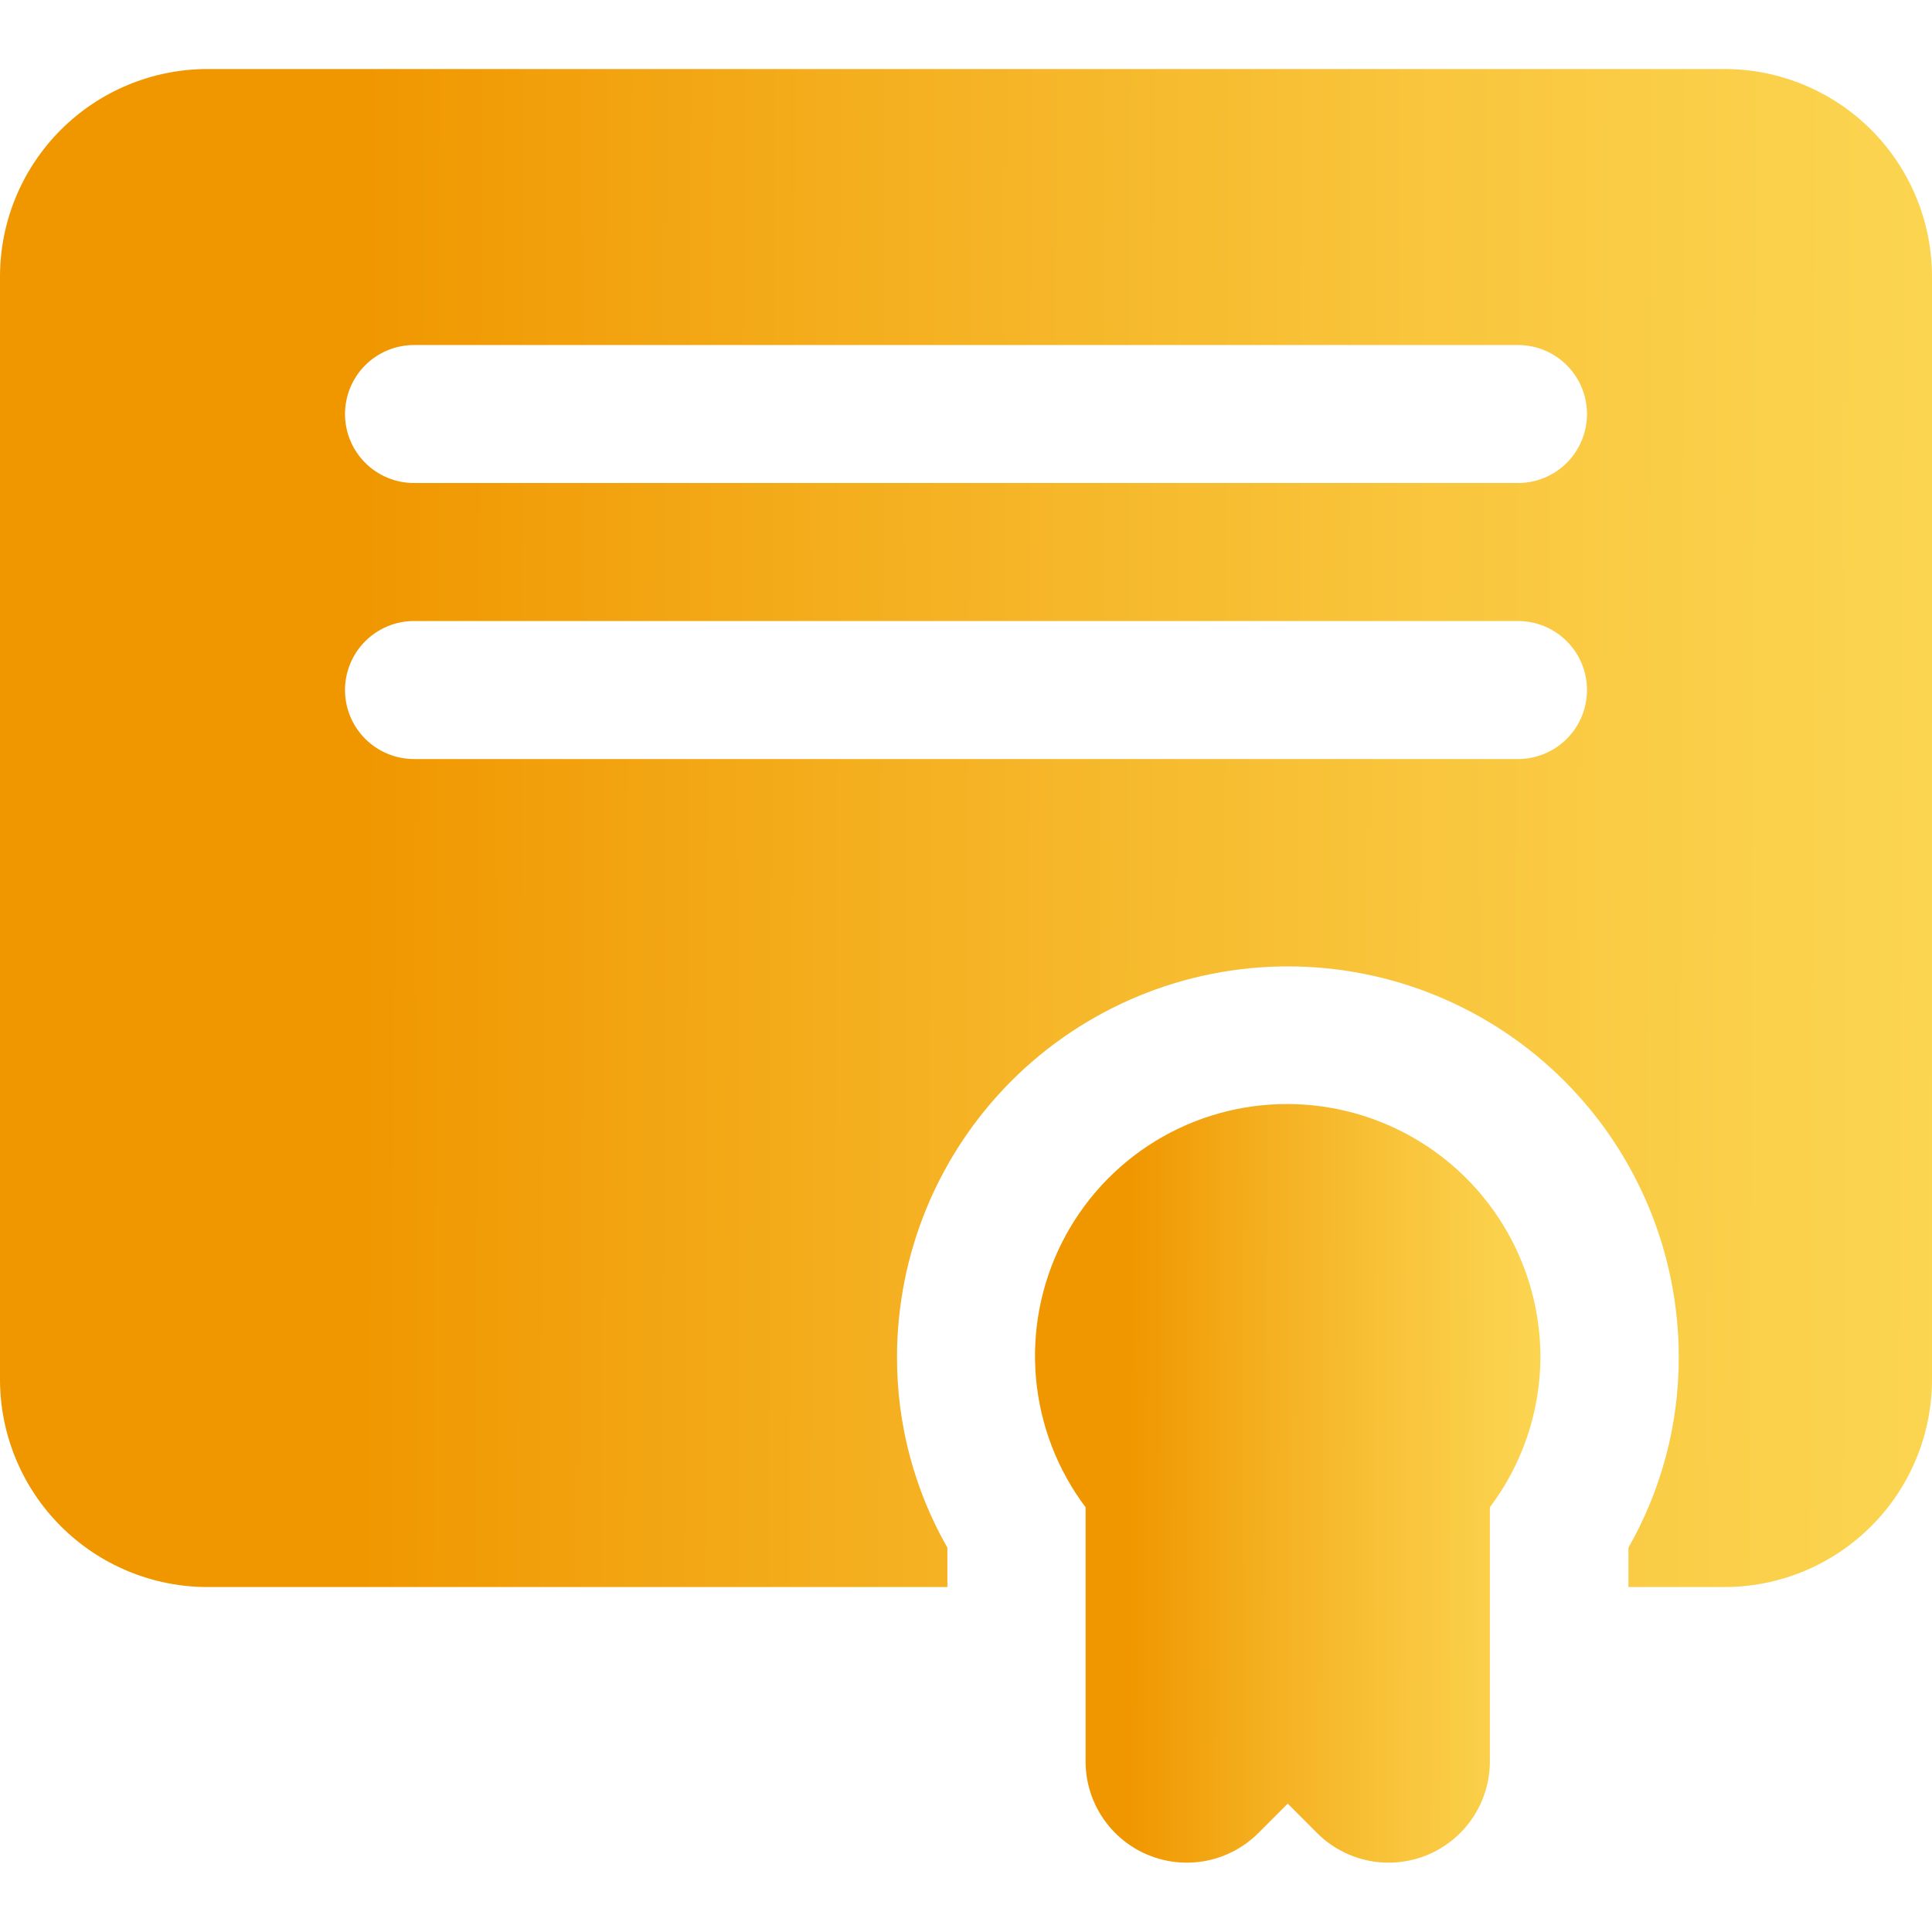 <?xml version="1.0" encoding="UTF-8"?> <svg xmlns="http://www.w3.org/2000/svg" width="80" height="80" viewBox="0 0 80 80" fill="none"><path d="M71.429 2.858H8.571C6.3 2.865 4.124 3.77 2.518 5.376C0.912 6.982 0.007 9.159 0 11.43V57.144C0.007 59.415 0.912 61.592 2.518 63.197C4.124 64.803 6.3 65.709 8.571 65.716H39.229V64.087C37.858 61.685 37.139 58.967 37.143 56.201C37.143 54.076 37.562 51.971 38.375 50.007C39.188 48.044 40.381 46.259 41.883 44.756C43.386 43.253 45.171 42.061 47.135 41.248C49.098 40.434 51.203 40.016 53.329 40.016C55.454 40.016 57.559 40.434 59.523 41.248C61.486 42.061 63.271 43.253 64.774 44.756C66.277 46.259 67.469 48.044 68.282 50.007C69.096 51.971 69.514 54.076 69.514 56.201C69.518 58.967 68.799 61.685 67.429 64.087V65.716H71.429C73.7 65.709 75.876 64.803 77.482 63.197C79.088 61.592 79.993 59.415 80 57.144V11.43C79.993 9.159 79.088 6.982 77.482 5.376C75.876 3.77 73.7 2.865 71.429 2.858ZM62.857 31.43H17.143C16.385 31.43 15.658 31.129 15.123 30.593C14.587 30.057 14.286 29.33 14.286 28.573C14.286 27.815 14.587 27.088 15.123 26.552C15.658 26.017 16.385 25.715 17.143 25.715H62.857C63.615 25.715 64.342 26.017 64.877 26.552C65.413 27.088 65.714 27.815 65.714 28.573C65.714 29.33 65.413 30.057 64.877 30.593C64.342 31.129 63.615 31.43 62.857 31.43ZM62.857 20.001H17.143C16.385 20.001 15.658 19.7 15.123 19.164C14.587 18.629 14.286 17.902 14.286 17.144C14.286 16.386 14.587 15.66 15.123 15.124C15.658 14.588 16.385 14.287 17.143 14.287H62.857C63.615 14.287 64.342 14.588 64.877 15.124C65.413 15.66 65.714 16.386 65.714 17.144C65.714 17.902 65.413 18.629 64.877 19.164C64.342 19.7 63.615 20.001 62.857 20.001Z" fill="url(#paint0_linear_14875_3017)"></path><path d="M53.335 45.716C51.393 45.707 49.487 46.24 47.831 47.256C46.176 48.272 44.837 49.73 43.966 51.465C43.095 53.201 42.725 55.145 42.899 57.08C43.074 59.014 43.784 60.861 44.952 62.413V72.95C44.954 73.777 45.201 74.584 45.661 75.27C46.121 75.957 46.774 76.492 47.537 76.809C48.301 77.125 49.141 77.209 49.951 77.05C50.762 76.891 51.508 76.495 52.095 75.913L53.323 74.684L54.549 75.913C55.136 76.495 55.881 76.891 56.692 77.05C57.503 77.209 58.343 77.125 59.106 76.809C59.87 76.492 60.522 75.957 60.982 75.27C61.442 74.584 61.689 73.777 61.692 72.95V62.413C63.045 60.621 63.78 58.438 63.786 56.193C63.783 53.42 62.682 50.761 60.723 48.797C58.764 46.834 56.108 45.726 53.335 45.716Z" fill="url(#paint1_linear_14875_3017)"></path><defs><linearGradient id="paint0_linear_14875_3017" x1="15.072" y1="33.289" x2="125.781" y2="33.775" gradientUnits="userSpaceOnUse"><stop stop-color="#F09700"></stop><stop offset="0.18" stop-color="#F4AE1E"></stop><stop offset="0.4" stop-color="#F9C63D"></stop><stop offset="0.61" stop-color="#FCD753"></stop><stop offset="0.82" stop-color="#FEE160"></stop><stop offset="1" stop-color="#FFE565"></stop></linearGradient><linearGradient id="paint1_linear_14875_3017" x1="46.8" y1="60.923" x2="75.763" y2="60.99" gradientUnits="userSpaceOnUse"><stop stop-color="#F09700"></stop><stop offset="0.18" stop-color="#F4AE1E"></stop><stop offset="0.4" stop-color="#F9C63D"></stop><stop offset="0.61" stop-color="#FCD753"></stop><stop offset="0.82" stop-color="#FEE160"></stop><stop offset="1" stop-color="#FFE565"></stop></linearGradient></defs></svg> 